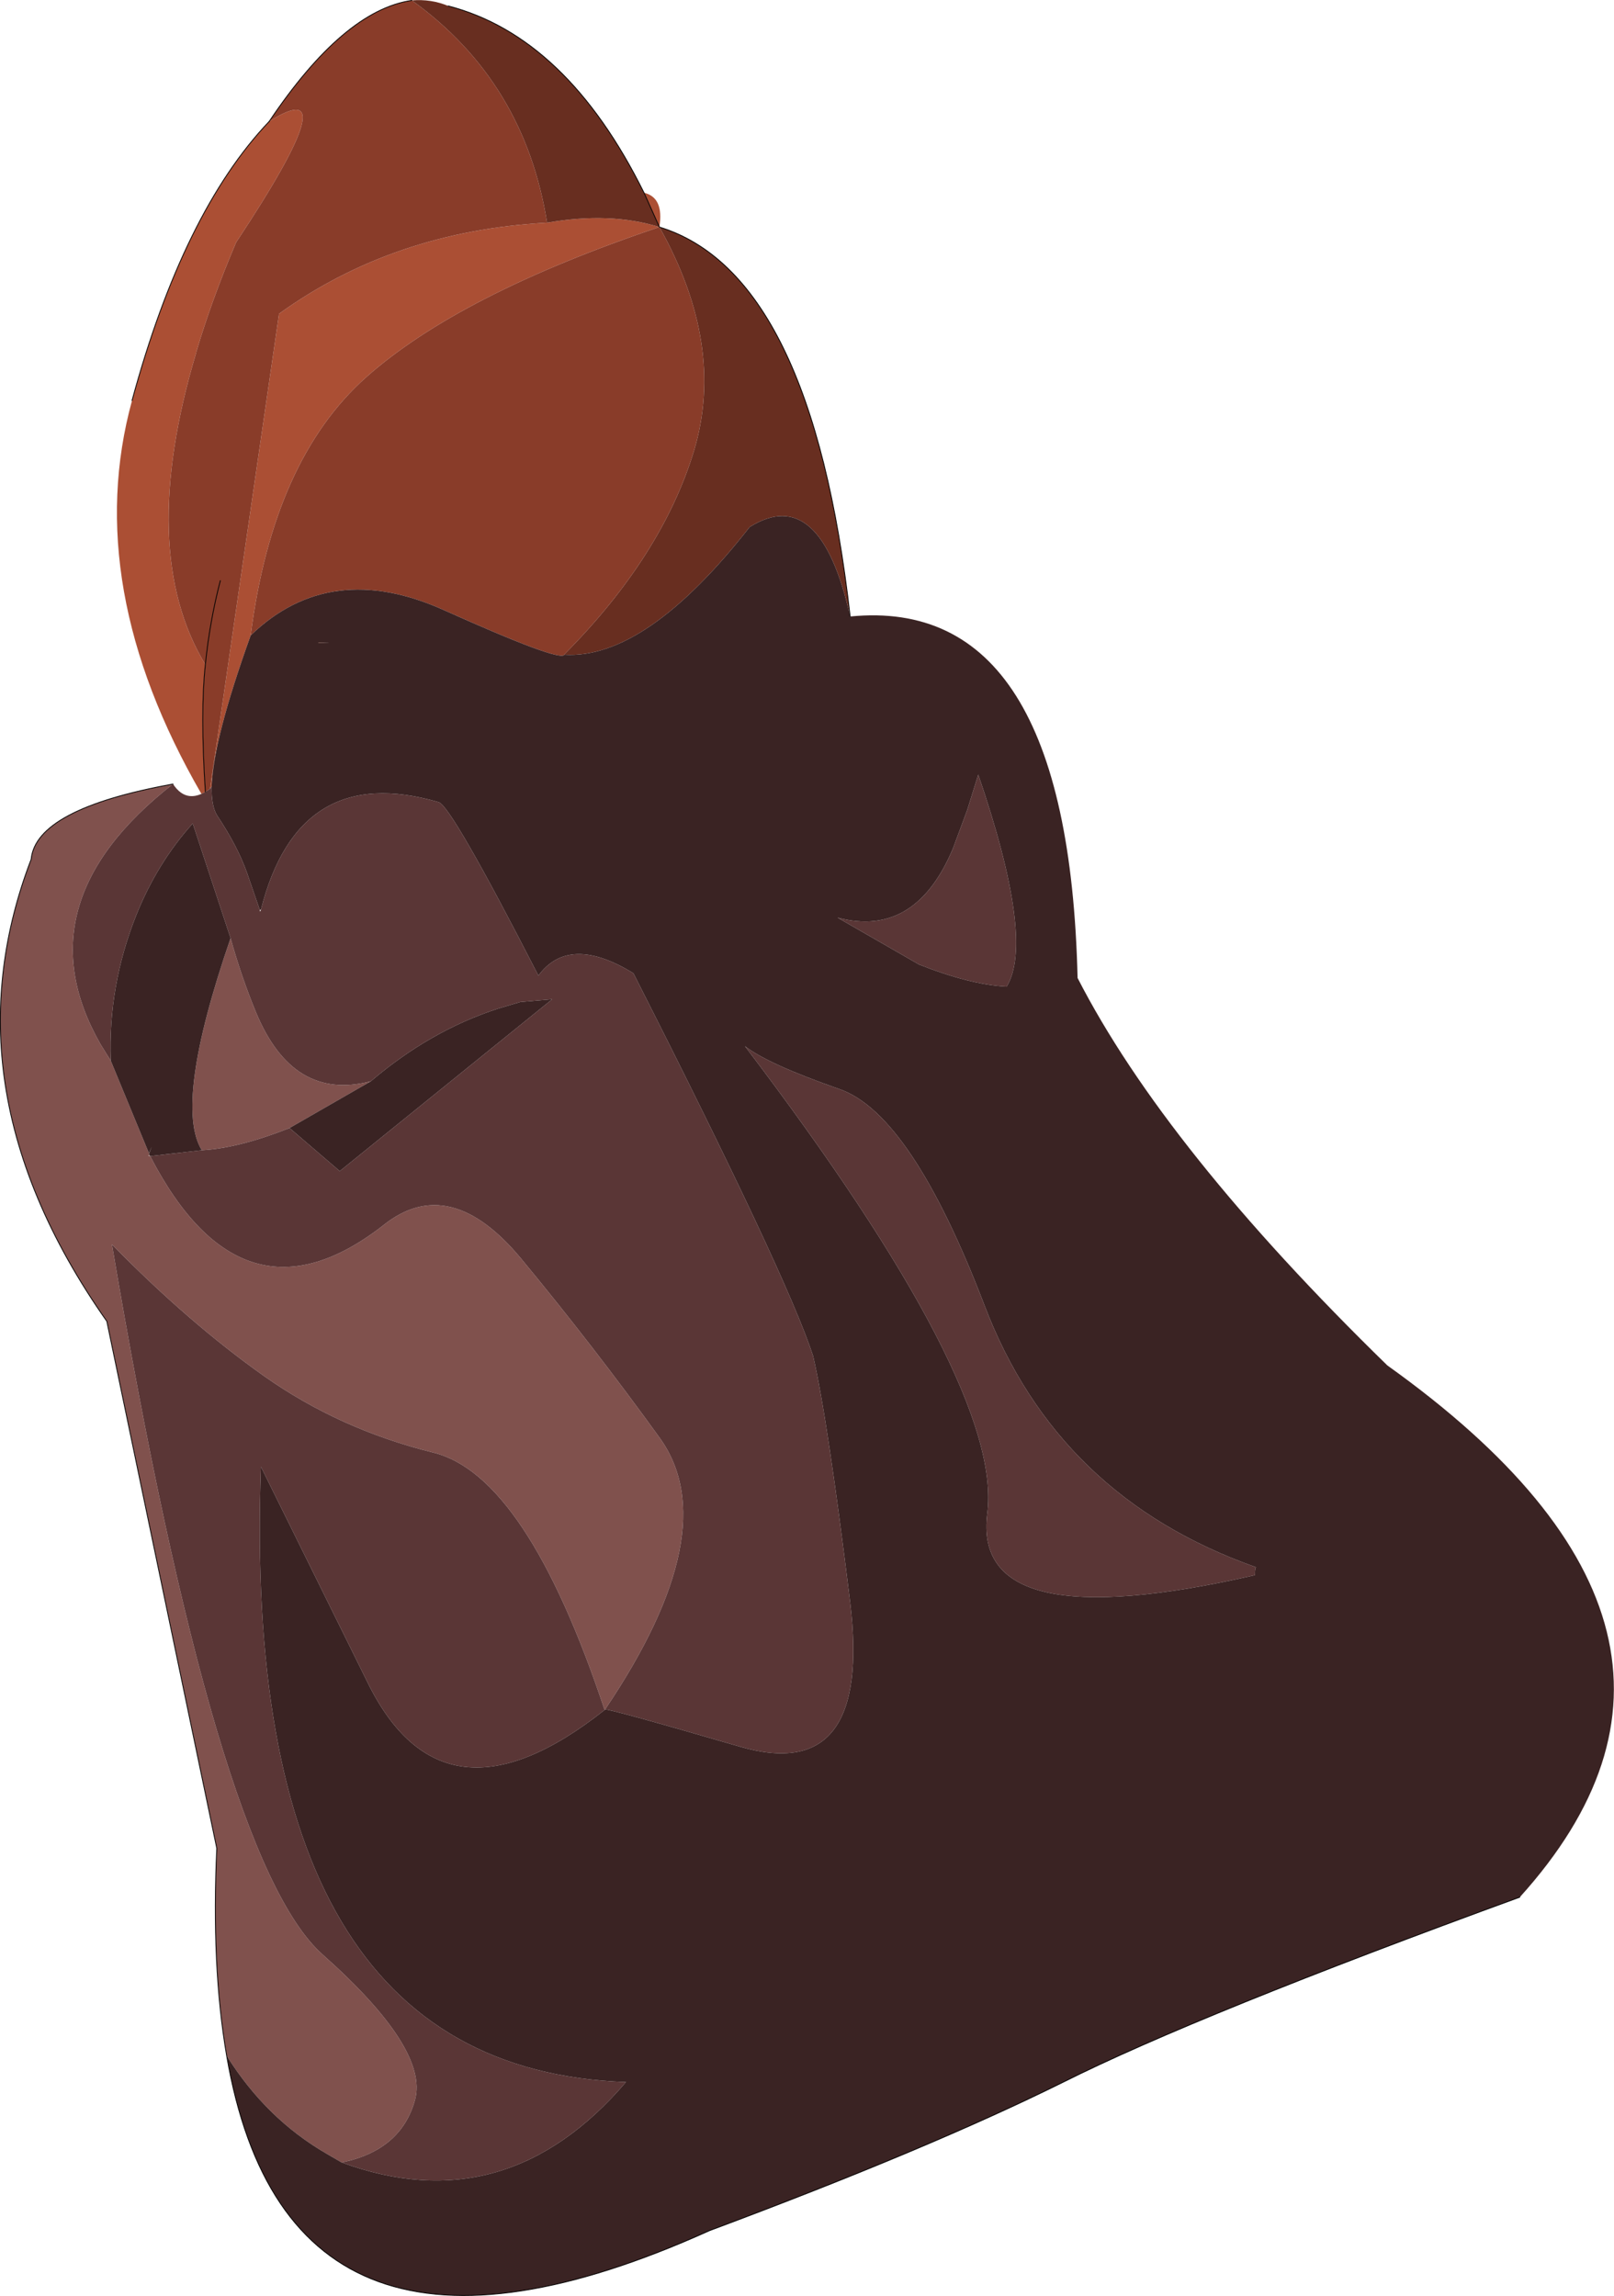 <?xml version="1.0" encoding="UTF-8" standalone="no"?>
<svg xmlns:xlink="http://www.w3.org/1999/xlink" height="291.25px" width="204.75px" xmlns="http://www.w3.org/2000/svg">
  <g transform="matrix(1.0, 0.0, 0.0, 1.0, 3.6, 10.25)">
    <path d="M25.15 250.5 Q23.2 239.15 23.9 224.2 L9.95 157.35 Q-1.05 141.7 -3.1 126.2 -4.9 112.45 0.35 98.75 0.95 92.35 18.35 89.2 -1.05 104.35 9.15 122.2 L10.45 124.3 15.3 136.05 Q15.95 134.4 15.3 136.15 L15.4 136.35 15.45 136.4 15.25 136.3 15.2 136.35 15.45 136.4 Q27.2 159.1 45.05 145.15 53.45 138.45 62.55 149.45 71.65 160.45 80.1 172.15 88.5 183.85 73.15 206.6 L73.1 206.65 Q63.2 176.9 51.35 174.0 39.45 171.05 29.9 164.3 20.3 157.5 10.6 147.6 23.8 225.6 37.3 237.65 50.8 249.65 49.05 256.1 47.3 262.5 39.75 264.05 L37.85 262.95 Q30.15 258.5 25.15 250.5 M43.45 126.9 L33.1 132.85 Q26.65 135.4 22.0 135.65 18.4 129.8 25.65 108.75 27.0 113.6 28.85 118.1 33.55 129.5 43.45 126.9 M15.2 135.9 L15.1 135.7 15.2 135.9" fill="#80514d" fill-rule="evenodd" stroke="none"/>
    <path d="M78.1 14.2 Q80.65 14.8 80.05 18.55 L78.1 14.2 M21.95 90.45 Q6.7 64.05 13.15 40.55 19.65 16.6 30.55 5.15 40.8 -1.3 26.35 20.5 23.25 27.8 21.3 34.4 L21.3 34.45 Q13.75 59.65 22.45 74.05 21.8 80.0 22.45 90.2 L21.95 90.45 M65.8 18.0 Q73.8 16.6 80.05 18.55 54.65 27.1 42.85 37.6 31.05 48.1 28.2 70.35 23.45 83.55 23.25 89.5 L23.1 89.75 23.05 89.8 31.8 29.55 Q46.35 19.05 65.8 18.0" fill="#ab4f34" fill-rule="evenodd" stroke="none"/>
    <path d="M30.55 5.15 Q40.0 -8.95 48.65 -10.2 62.95 0.1 65.8 18.0 46.35 19.05 31.8 29.55 L23.05 89.8 22.45 90.2 Q21.8 80.0 22.45 74.05 13.75 59.65 21.3 34.45 L21.3 34.4 Q23.25 27.8 26.35 20.5 40.8 -1.3 30.55 5.15 M68.0 72.8 Q67.45 73.75 52.85 67.2 38.3 60.6 28.2 70.35 31.05 48.1 42.85 37.6 54.65 27.1 80.05 18.55 88.45 33.5 84.45 46.9 80.4 60.25 68.0 72.75 L68.0 72.8 M24.35 63.4 Q23.0 68.6 22.45 74.05 23.0 68.6 24.35 63.4 M36.75 71.3 L36.85 71.25 Q39.4 71.3 36.75 71.3" fill="#893c29" fill-rule="evenodd" stroke="none"/>
    <path d="M48.65 -10.2 Q51.1 -10.4 53.25 -9.5 68.3 -5.6 78.1 14.2 L80.05 18.55 Q99.35 24.45 104.25 67.95 100.45 51.0 91.5 56.6 78.35 73.4 68.0 72.8 L68.0 72.75 Q80.4 60.25 84.45 46.9 88.45 33.5 80.05 18.55 73.8 16.6 65.8 18.0 62.95 0.1 48.65 -10.2" fill="#682e20" fill-rule="evenodd" stroke="none"/>
    <path d="M18.35 89.2 Q19.8 91.4 21.95 90.45 L22.45 90.2 23.05 89.8 23.1 89.75 23.25 89.5 Q23.2 92.0 23.95 93.2 26.55 97.1 27.75 100.5 L29.35 105.15 29.4 105.4 29.5 105.15 Q34.25 86.3 52.05 91.5 53.65 91.95 64.7 113.5 68.6 108.2 76.75 113.2 96.25 151.6 99.55 161.75 101.4 169.75 104.25 193.0 107.05 216.2 90.25 211.3 73.4 206.4 73.15 206.6 88.5 183.85 80.1 172.15 71.65 160.45 62.55 149.45 53.45 138.45 45.05 145.15 27.2 159.1 15.45 136.4 L22.0 135.65 Q26.65 135.4 33.1 132.85 L33.15 132.85 39.5 138.3 66.45 116.5 62.4 116.85 59.55 117.7 Q50.95 120.5 43.45 126.9 33.55 129.5 28.85 118.1 27.0 113.6 25.65 108.75 L20.85 94.2 Q16.35 99.2 13.7 105.8 10.1 114.8 10.45 124.3 L9.15 122.2 Q-1.05 104.35 18.35 89.2 M73.1 206.65 Q52.65 222.85 43.0 203.1 L29.5 175.8 Q26.75 252.1 75.8 253.85 L75.85 253.8 Q60.6 271.7 39.75 264.05 47.3 262.5 49.05 256.1 50.8 249.65 37.3 237.65 23.8 225.6 10.6 147.6 20.3 157.5 29.9 164.3 39.45 171.05 51.35 174.0 63.2 176.9 73.1 206.65 M117.3 97.35 L119.1 92.5 120.5 88.0 Q127.7 109.05 124.1 114.9 119.45 114.65 113.0 112.1 L102.65 106.15 Q107.75 107.5 111.5 105.1 115.0 102.85 117.3 97.35 M15.2 135.9 L15.1 135.7 15.2 135.9 M90.9 122.45 Q93.75 124.7 102.9 127.9 112.0 131.05 121.3 155.35 130.55 179.65 155.75 188.55 155.6 188.6 155.6 189.55 119.55 197.8 121.65 181.7 123.7 165.6 90.9 122.45" fill="#5a3636" fill-rule="evenodd" stroke="none"/>
    <path d="M104.25 67.95 Q131.95 65.2 133.1 113.8 144.2 135.45 172.4 162.95 219.65 196.7 189.2 230.4 148.25 245.35 131.2 253.9 114.15 262.35 86.4 272.7 33.1 296.75 25.15 250.5 30.15 258.5 37.85 262.95 L39.75 264.05 Q60.6 271.7 75.85 253.8 L75.8 253.85 Q26.75 252.1 29.5 175.8 L43.0 203.1 Q52.65 222.85 73.1 206.65 L73.15 206.6 Q73.4 206.4 90.25 211.3 107.05 216.2 104.25 193.0 101.4 169.75 99.55 161.75 96.25 151.6 76.75 113.2 68.6 108.2 64.7 113.5 53.65 91.95 52.05 91.5 34.25 86.3 29.5 105.15 L29.35 105.15 27.75 100.5 Q26.55 97.1 23.95 93.2 23.2 92.0 23.25 89.5 23.45 83.55 28.2 70.35 38.3 60.6 52.85 67.2 67.45 73.75 68.0 72.8 78.35 73.4 91.5 56.6 100.45 51.0 104.25 67.95 M117.3 97.35 Q115.0 102.85 111.5 105.1 107.75 107.5 102.65 106.15 L113.0 112.1 Q119.45 114.65 124.1 114.9 127.7 109.05 120.5 88.0 L119.1 92.5 117.3 97.35 M36.75 71.3 Q39.4 71.3 36.85 71.25 L36.75 71.3 M43.45 126.9 Q50.95 120.5 59.55 117.7 L62.4 116.85 66.45 116.5 39.5 138.3 33.15 132.85 33.1 132.85 43.45 126.9 M22.0 135.65 L15.45 136.4 15.3 136.15 Q15.95 134.4 15.3 136.05 L10.45 124.3 Q10.1 114.8 13.7 105.8 16.35 99.2 20.85 94.2 L25.65 108.75 Q18.4 129.8 22.0 135.65 M90.9 122.45 Q123.7 165.6 121.65 181.7 119.55 197.8 155.6 189.55 155.6 188.6 155.75 188.55 130.55 179.65 121.3 155.35 112.0 131.05 102.9 127.9 93.75 124.7 90.9 122.45" fill="#3a2323" fill-rule="evenodd" stroke="none"/>
    <path d="M53.25 -9.5 Q68.3 -5.6 78.1 14.2 L80.05 18.55 Q99.35 24.45 104.25 67.95 M189.2 230.4 Q148.25 245.35 131.2 253.9 114.15 262.35 86.4 272.7 33.1 296.75 25.15 250.5 23.2 239.15 23.9 224.2 L9.95 157.35 Q-1.05 141.7 -3.1 126.2 -4.9 112.45 0.35 98.75 0.95 92.35 18.35 89.2 M30.55 5.15 Q40.0 -8.95 48.65 -10.2 M22.45 74.05 Q23.0 68.6 24.35 63.4 M22.45 74.05 Q21.8 80.0 22.45 90.2" fill="none" stroke="#000000" stroke-linecap="round" stroke-linejoin="round" stroke-width="0.1"/>
    <path d="M13.15 40.55 Q19.65 16.6 30.55 5.15" fill="none" stroke="#000000" stroke-linecap="round" stroke-linejoin="round" stroke-width="0.1"/>
  </g>
</svg>
